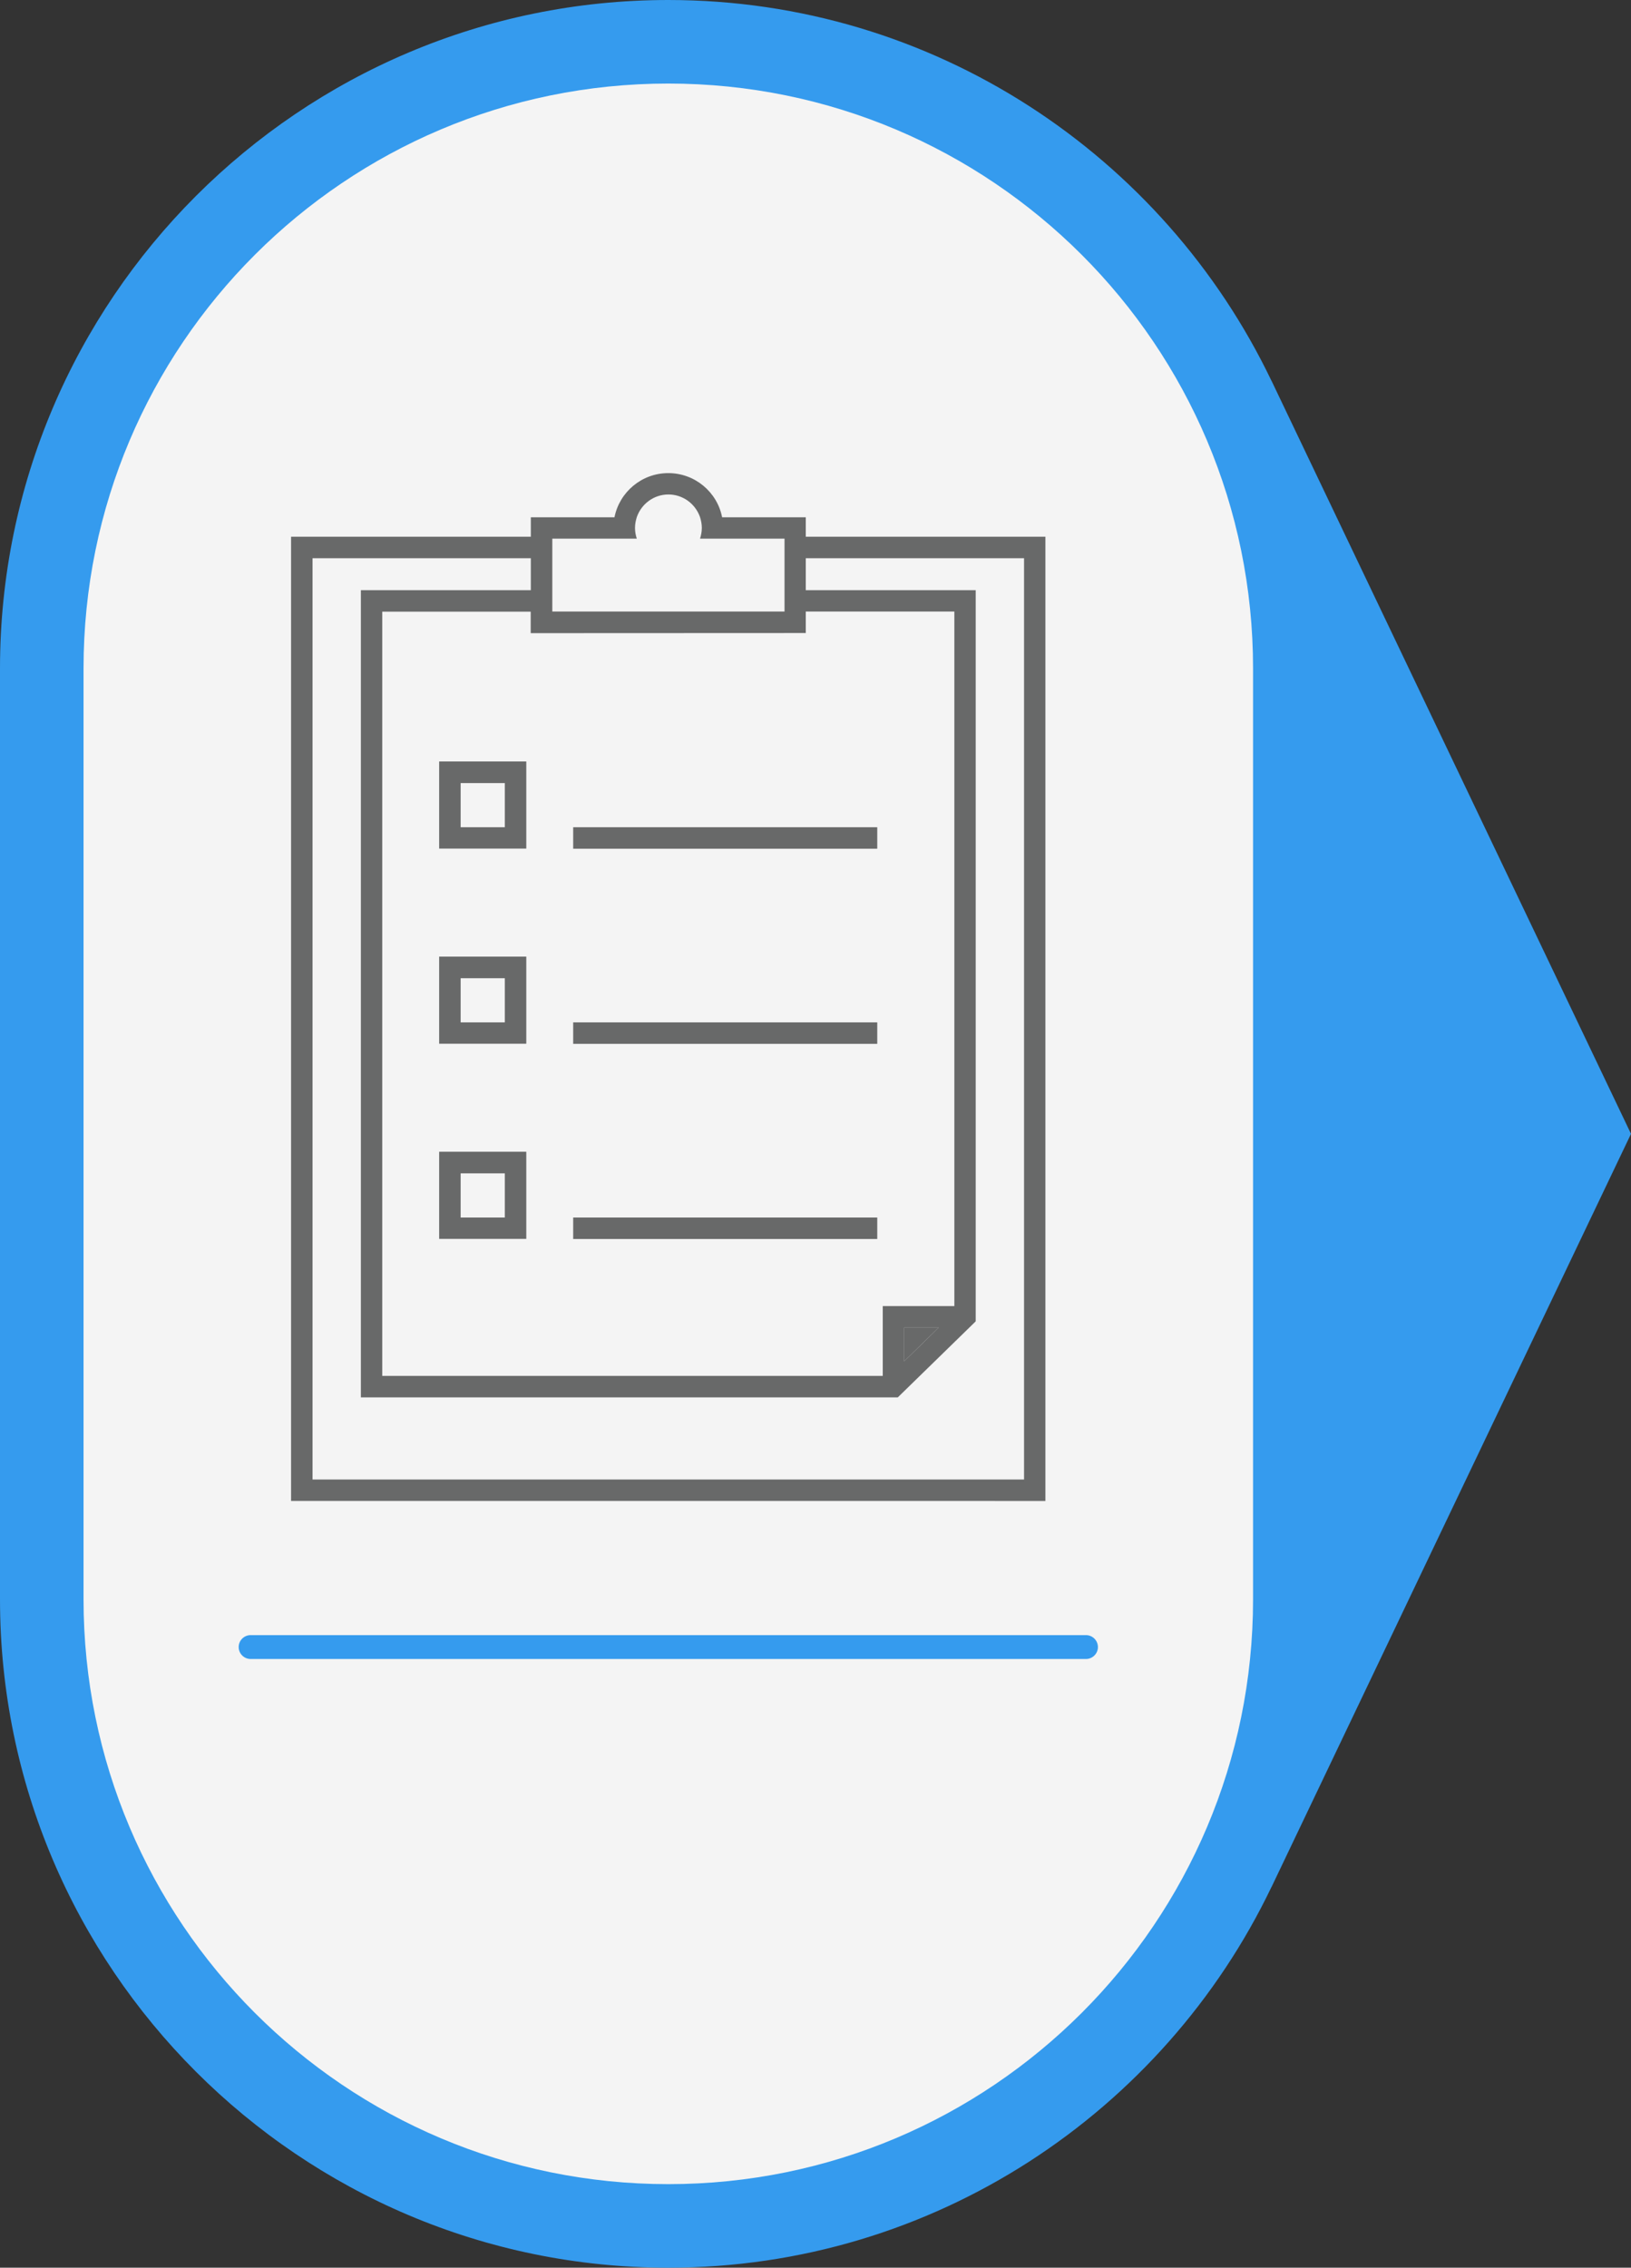<?xml version="1.0" encoding="utf-8"?>
<!-- Generator: Adobe Illustrator 24.1.2, SVG Export Plug-In . SVG Version: 6.00 Build 0)  -->
<svg version="1.1" id="Layer_1" xmlns="http://www.w3.org/2000/svg" xmlns:xlink="http://www.w3.org/1999/xlink" x="0px" y="0px"
	 viewBox="0 0 136.67 190" style="enable-background:new 0 0 136.67 190;" xml:space="preserve">
<rect x="0" y="0" width="136.67" height="190" fill="#333333" stroke="none"/>
<style type="text/css">
	.st0{fill:#359BEE;}
	.st1{fill:#F4F4F4;}
	.st2{fill:#686969;}
</style>
<path class="st0" d="M136.67,95l-30.13-63.11v0.01C97.51,13.05,78.25,0,56,0C25.12,0,0,25.12,0,56v78c0,30.88,25.12,56,56,56
	c22.25,0,41.51-13.05,50.54-31.89v0.01L136.67,95z"/>
<path class="st1" d="M56,183L56,183c-27.06,0-49-21.94-49-49V56C7,28.94,28.94,7,56,7l0,0c27.06,0,49,21.94,49,49v78
	C105,161.06,83.06,183,56,183z"/>
<path class="st0" d="M91,137H21c-0.55,0-1,0.45-1,1s0.45,1,1,1h70c0.55,0,1-0.45,1-1S91.55,137,91,137z"/>
<g id="XMLID_108_">
	<g id="XMLID_140_">
		<polygon id="XMLID_141_" class="st2" points="78.65,111.24 75.76,114.06 75.76,111.24 		"/>
	</g>
	<g id="XMLID_133_">
		<path id="XMLID_134_" class="st2" d="M67.52,44.97v-1.63h-7.01c-0.41-2.11-2.28-3.7-4.51-3.7c-2.23,0-4.09,1.59-4.51,3.7h-7.01
			v1.63H24.39v80.79H87.6V44.97H67.52z M46.28,45.13h7.08c-0.09-0.28-0.15-0.58-0.15-0.9c0-0.31,0.06-0.61,0.15-0.9
			c0.38-1.1,1.42-1.9,2.65-1.9c1.23,0,2.27,0.8,2.65,1.9c0.09,0.29,0.15,0.58,0.15,0.9c0,0.31-0.06,0.62-0.15,0.9h7.08v6.11H46.28
			V45.13z M67.52,53.04v-1.8h12.45v58.19h-6v5.85H32.03V51.25h12.44v1.8L67.52,53.04L67.52,53.04z M78.65,111.24l-2.89,2.82v-2.82
			H78.65z M85.81,123.96H26.19V46.77h18.29v2.68H30.24v67.63h44.99l6.53-6.37V49.45H67.52v-2.68h18.29V123.96z"/>
	</g>
	<g id="XMLID_128_">
		<g id="XMLID_129_">
			<path id="XMLID_130_" class="st2" d="M44.1,71.1h-7.3v-7.3h7.3V71.1z M38.6,69.31h3.7v-3.7h-3.7V69.31z"/>
		</g>
	</g>
	<g id="XMLID_123_">
		<g id="XMLID_124_">
			<path id="XMLID_125_" class="st2" d="M44.1,87.45h-7.3v-7.3h7.3V87.45z M38.6,85.66h3.7v-3.7h-3.7V85.66z"/>
		</g>
	</g>
	<g id="XMLID_118_">
		<g id="XMLID_119_">
			<path id="XMLID_120_" class="st2" d="M44.1,103.8h-7.3v-7.3h7.3V103.8z M38.6,102.01h3.7v-3.7h-3.7V102.01z"/>
		</g>
	</g>
	<g id="XMLID_115_">
		<g id="XMLID_116_">
			<rect id="XMLID_117_" x="48.03" y="69.31" class="st2" width="25.48" height="1.8"/>
		</g>
	</g>
	<g id="XMLID_112_">
		<g id="XMLID_113_">
			<rect id="XMLID_114_" x="48.03" y="85.66" class="st2" width="25.48" height="1.8"/>
		</g>
	</g>
	<g id="XMLID_109_">
		<g id="XMLID_110_">
			<rect id="XMLID_111_" x="48.03" y="102.01" class="st2" width="25.48" height="1.8"/>
		</g>
	</g>
</g>
</svg>
